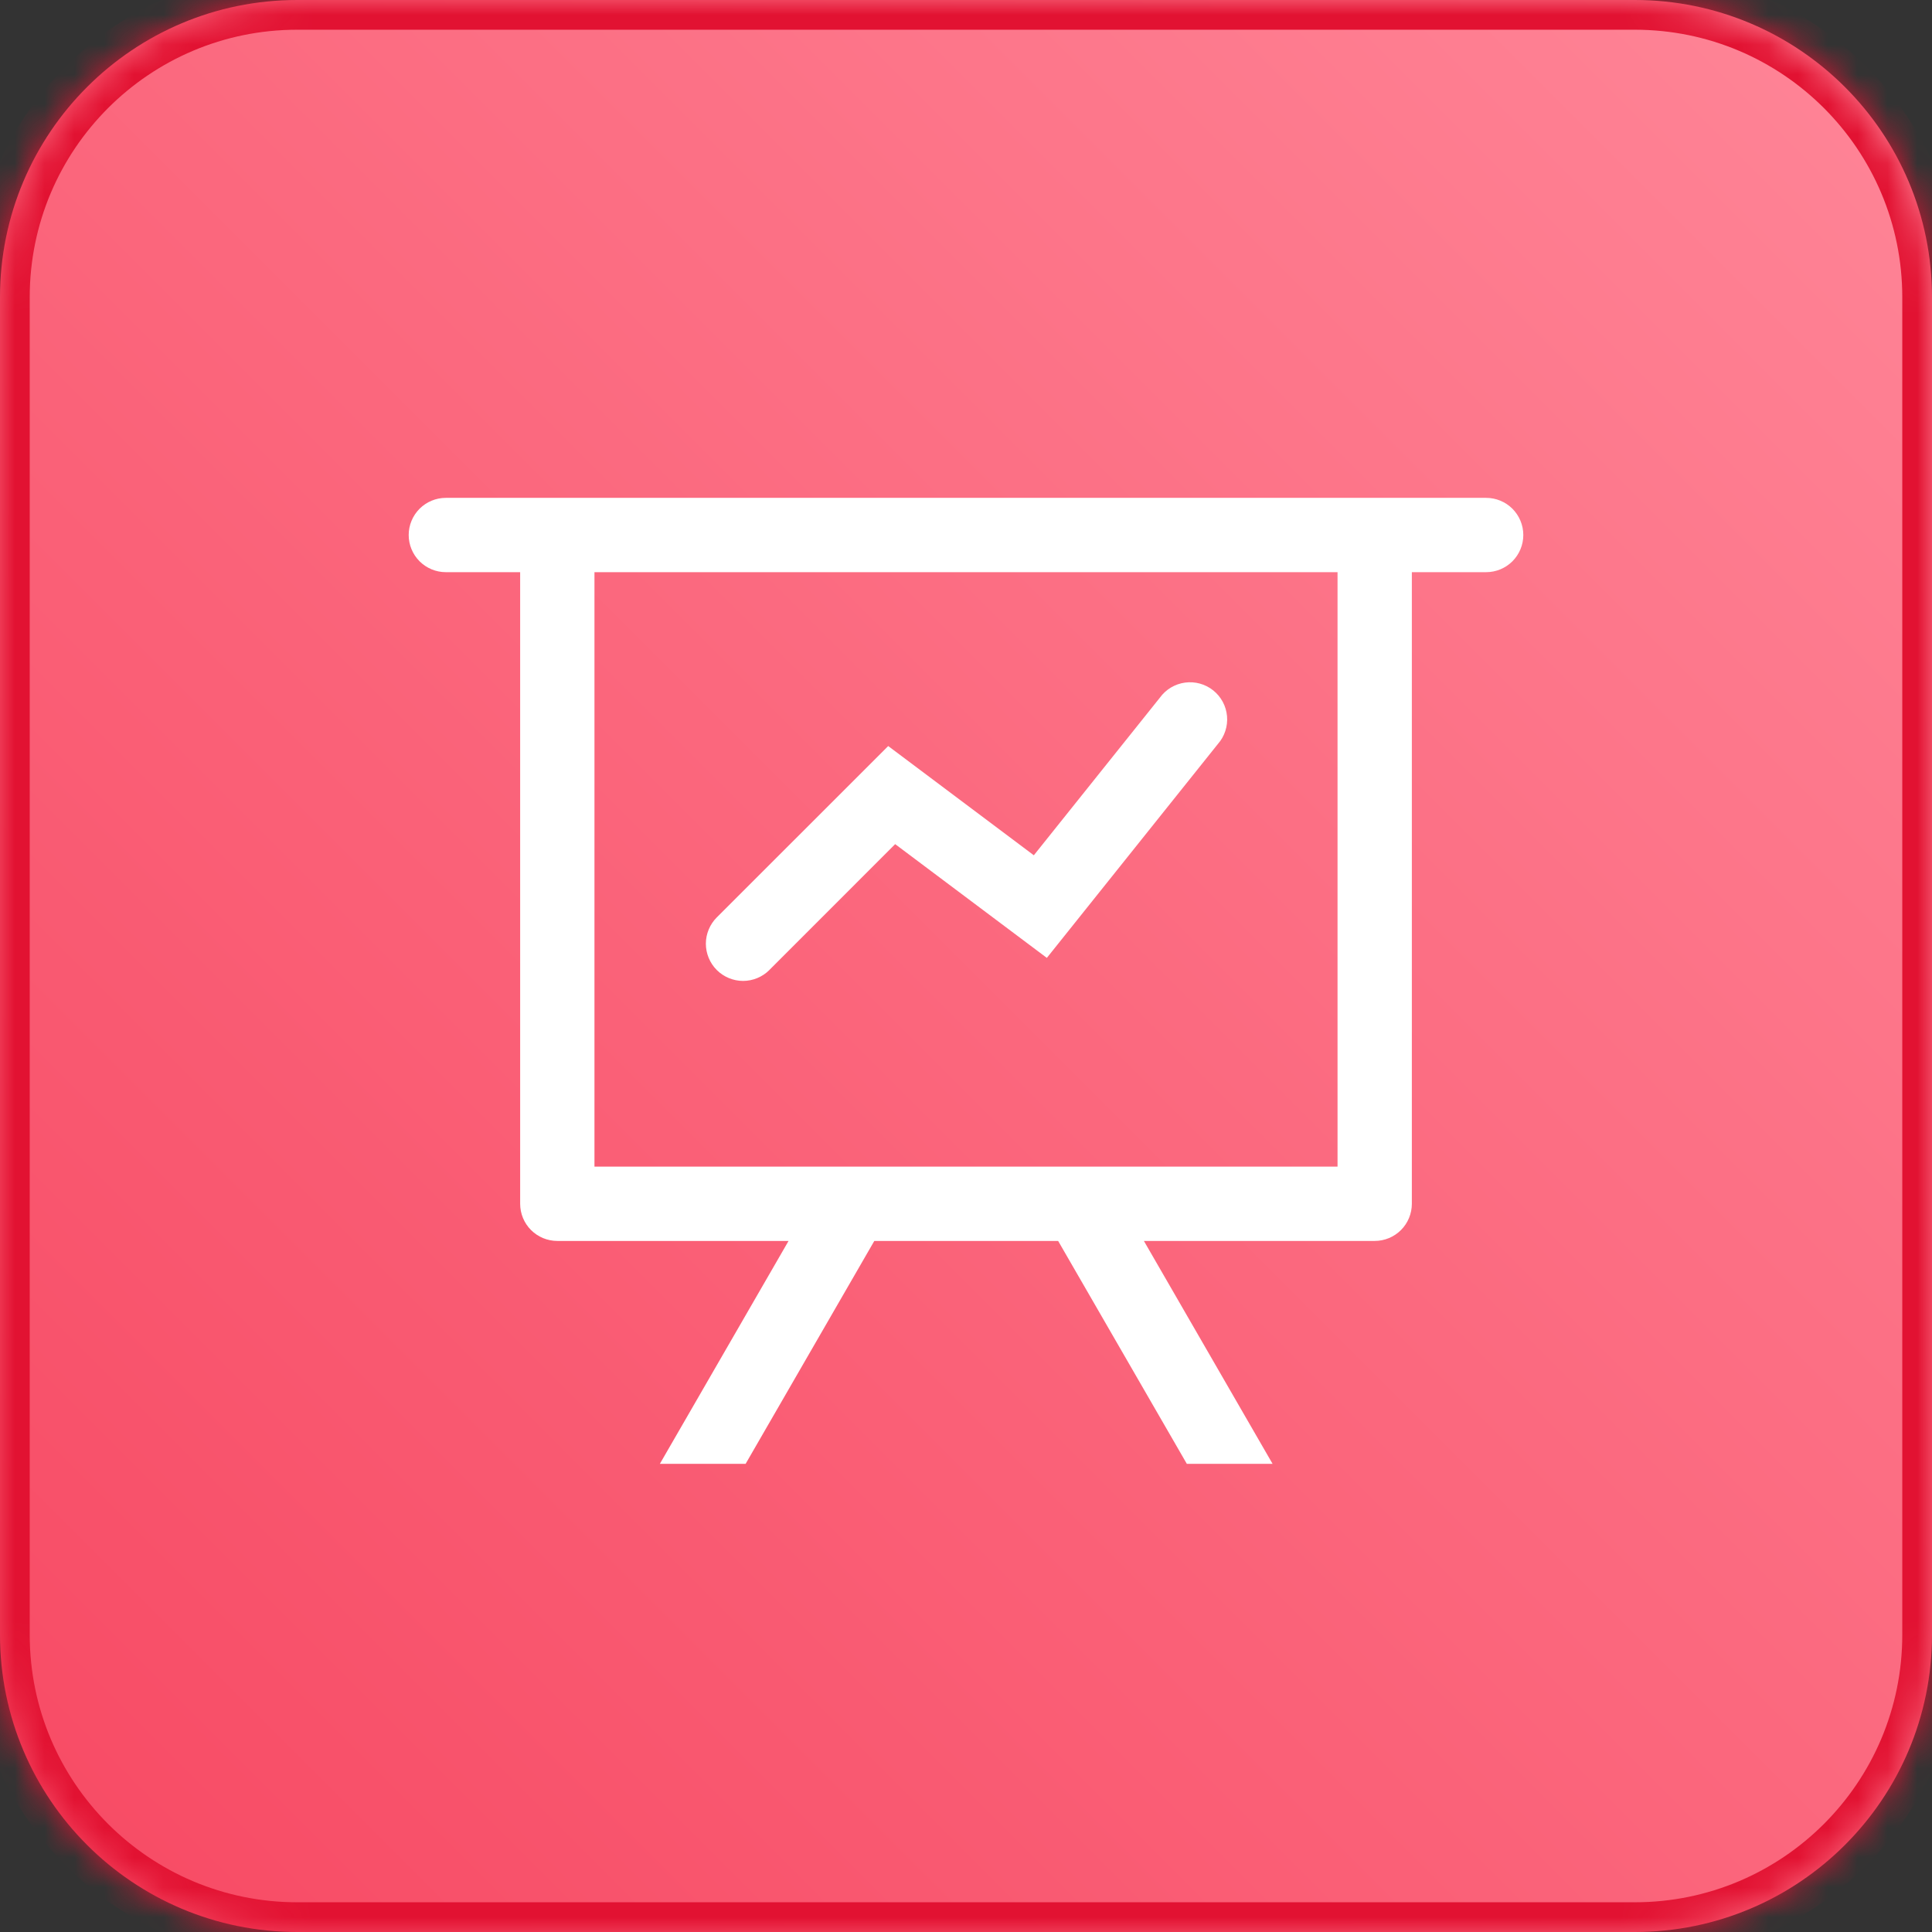 <svg width="65" height="65" viewBox="0 0 65 65" fill="none" xmlns="http://www.w3.org/2000/svg">
<rect x="0" y="0" width="65" height="65" fill="#333333" stroke="none"/>
<mask id="path-1-inside-1_254_989" fill="white">
<path d="M0 10C0 4.477 4.477 0 10 0H55C60.523 0 65 4.477 65 10V55C65 60.523 60.523 65 55 65H10C4.477 65 0 60.523 0 55V10Z"/>
</mask>
<path d="M0 10C0 4.477 4.477 0 10 0H55C60.523 0 65 4.477 65 10V55C65 60.523 60.523 65 55 65H10C4.477 65 0 60.523 0 55V10Z" fill="url(#paint0_linear_254_989)"/>
<path d="M10 1H55V-1H10V1ZM64 10V55H66V10H64ZM55 64H10V66H55V64ZM1 55V10H-1V55H1ZM10 64C5.029 64 1 59.971 1 55H-1C-1 61.075 3.925 66 10 66V64ZM64 55C64 59.971 59.971 64 55 64V66C61.075 66 66 61.075 66 55H64ZM55 1C59.971 1 64 5.029 64 10H66C66 3.925 61.075 -1 55 -1V1ZM10 -1C3.925 -1 -1 3.925 -1 10H1C1 5.029 5.029 1 10 1V-1Z" fill="#E21232" mask="url(#path-1-inside-1_254_989)"/>
<path d="M26.53 41.75H18.75C18.419 41.75 18.101 41.618 17.866 41.384C17.632 41.15 17.5 40.831 17.5 40.5V19.25H15C14.668 19.25 14.351 19.118 14.116 18.884C13.882 18.649 13.75 18.331 13.75 18C13.75 17.669 13.882 17.351 14.116 17.116C14.351 16.882 14.668 16.75 15 16.75H50C50.331 16.75 50.65 16.882 50.884 17.116C51.118 17.351 51.25 17.669 51.25 18C51.25 18.331 51.118 18.649 50.884 18.884C50.65 19.118 50.331 19.25 50 19.25H47.5V40.5C47.5 40.831 47.368 41.15 47.134 41.384C46.9 41.618 46.581 41.75 46.25 41.75H38.485L42.815 49.25H39.93L35.6 41.75H29.415L25.085 49.25H22.2L26.53 41.75ZM45 19.25H20V39.25H45V19.25ZM25.885 32.635C25.769 32.751 25.631 32.843 25.479 32.906C25.327 32.969 25.164 33.002 25 33.002C24.836 33.002 24.673 32.969 24.521 32.906C24.369 32.843 24.231 32.751 24.115 32.635C23.999 32.519 23.907 32.381 23.844 32.229C23.781 32.077 23.748 31.914 23.748 31.75C23.748 31.586 23.781 31.423 23.844 31.271C23.907 31.119 23.999 30.981 24.115 30.865L29.883 25.1L34.782 28.775L39.025 23.47C39.124 23.333 39.25 23.218 39.395 23.131C39.541 23.044 39.702 22.988 39.87 22.965C40.037 22.943 40.208 22.954 40.37 22.999C40.533 23.044 40.686 23.122 40.818 23.228C40.95 23.334 41.059 23.465 41.139 23.614C41.219 23.763 41.267 23.927 41.282 24.095C41.297 24.264 41.277 24.433 41.224 24.594C41.172 24.755 41.087 24.903 40.975 25.03L35.22 32.227L30.117 28.4L25.885 32.633V32.635Z" fill="white"/>
<defs>
<linearGradient id="paint0_linear_254_989" x1="6.84886e-07" y1="65" x2="65" y2="6.84886e-07" gradientUnits="userSpaceOnUse">
<stop stop-color="#F74963"/>
<stop offset="1" stop-color="#FF8698"/>
</linearGradient>
</defs>
</svg>
